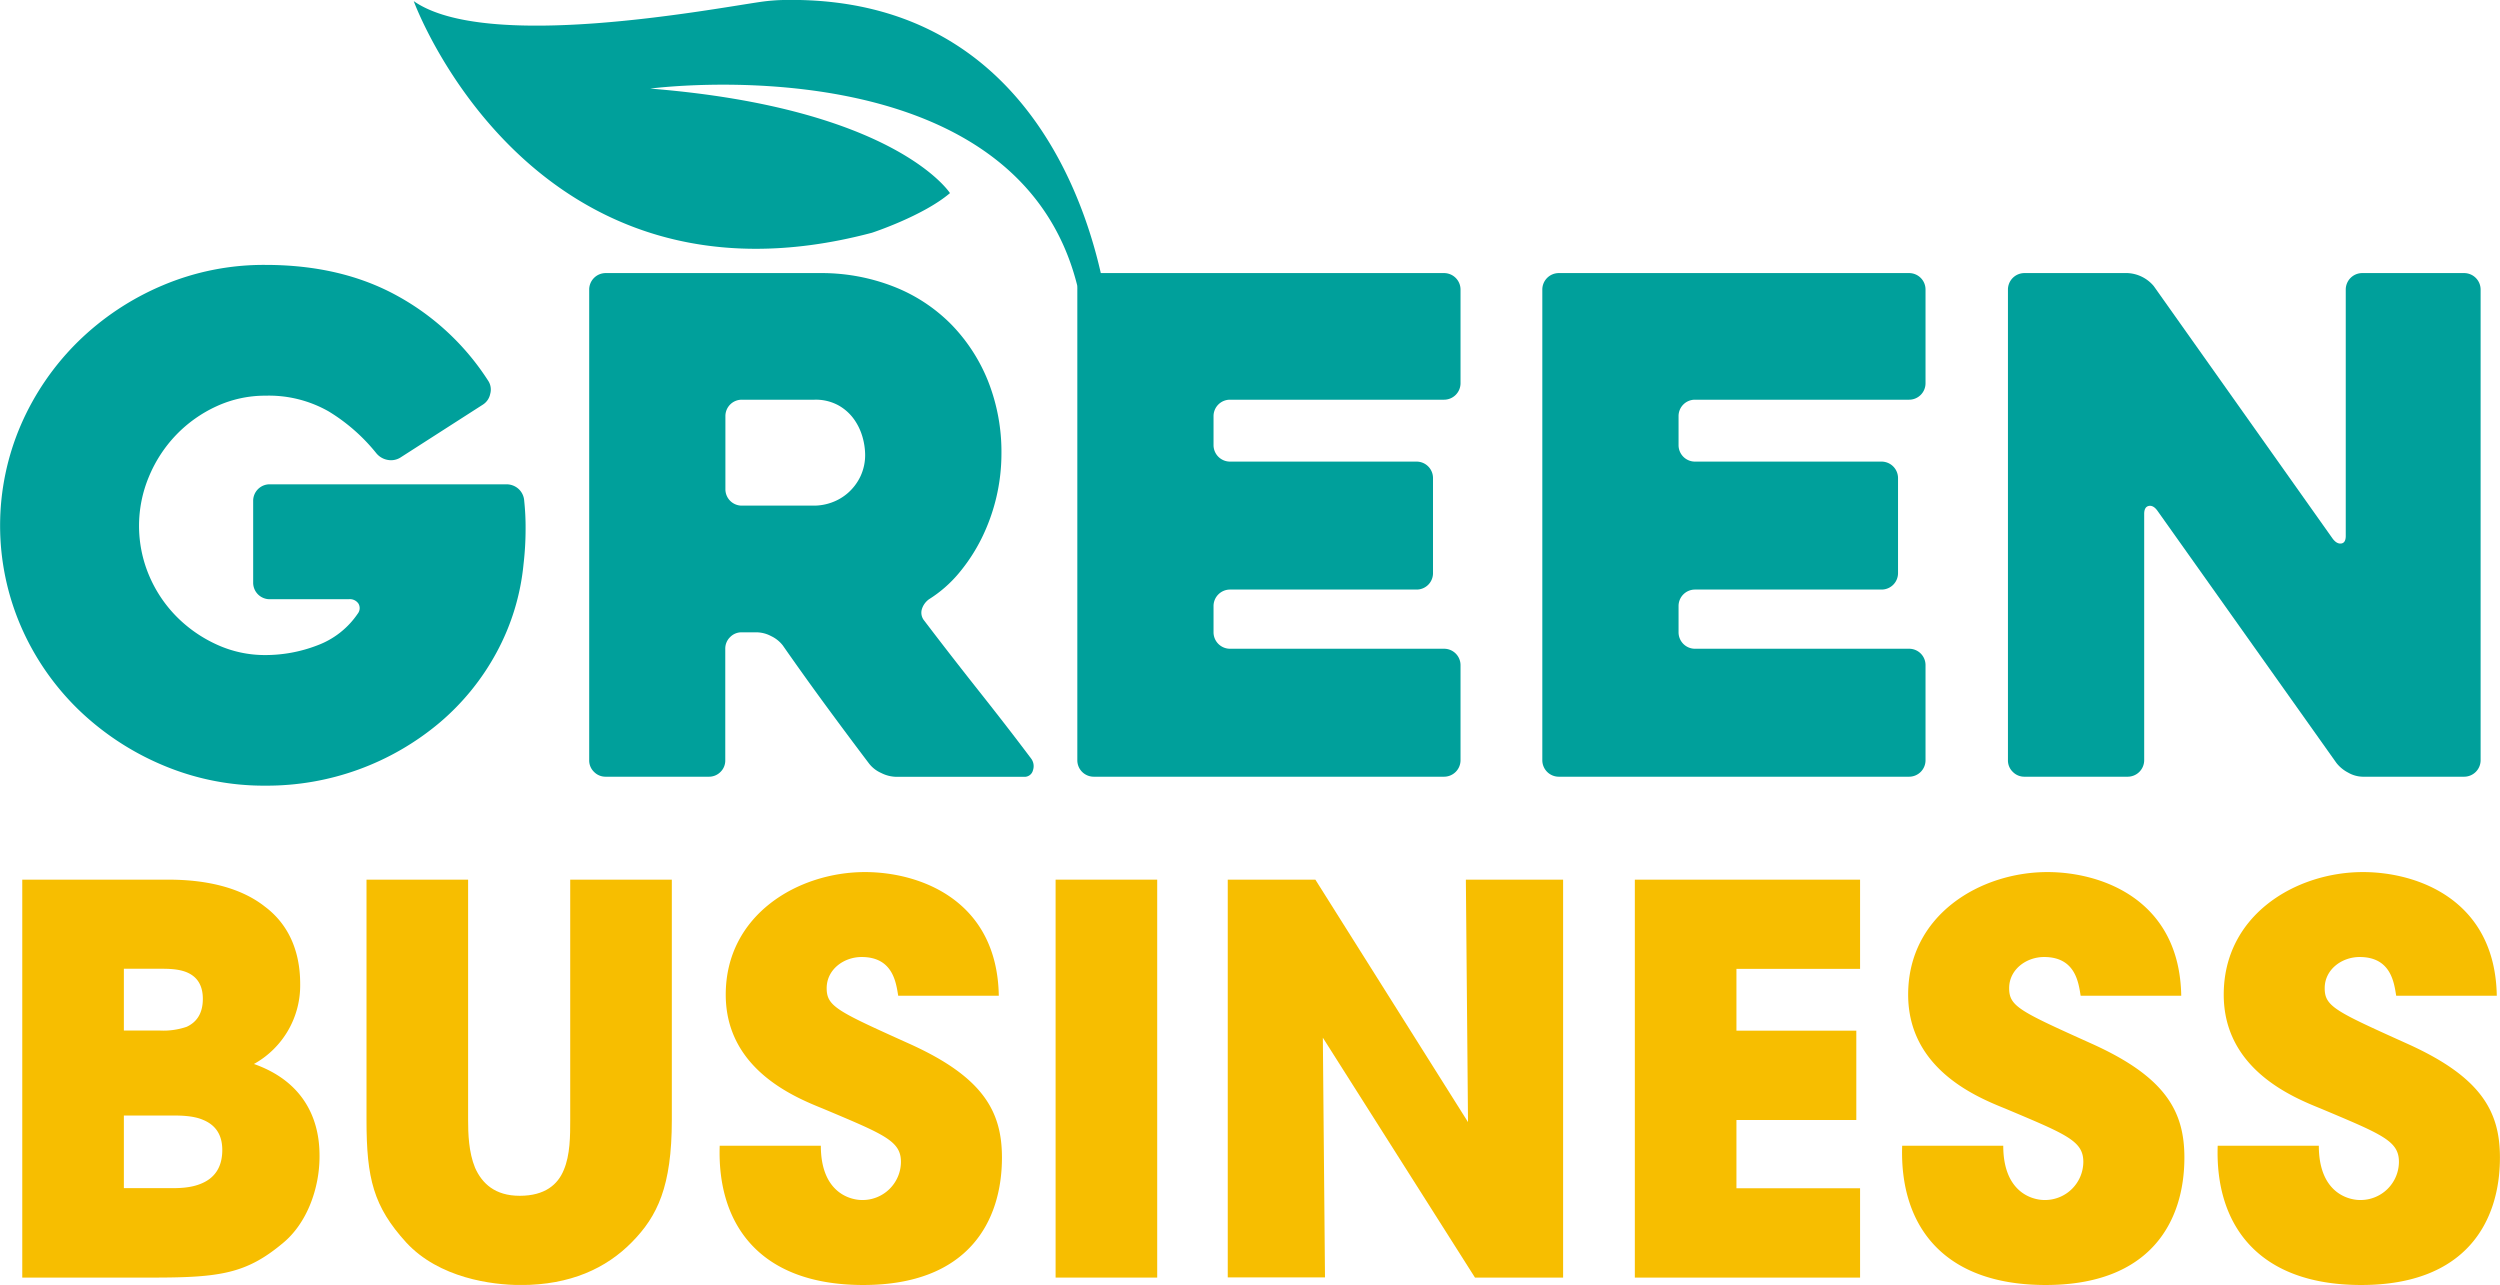 <svg viewBox="0 0 745.55 383.2" xmlns="http://www.w3.org/2000/svg"><defs><style>.cls-1{fill:#f7be00;}.cls-2{fill:#00a09b;}</style></defs><g data-name="Layer 2" id="Layer_2"><g data-name="Layer 1" id="Layer_1-2"><path d="M6.64,262.33h43.6c12.18,0,22,2.72,28.7,8,6.89,5.13,10.58,13,10.58,23.09a26.79,26.79,0,0,1-13.79,23.88c19.08,6.74,19.56,22.61,19.56,27.58,0,9.45-3.69,19.87-10.9,25.81C73.49,379.83,65.63,381,45.59,381H6.64Zm30.3,45H47.68a21.44,21.44,0,0,0,8-1.12c2.73-1.28,4.81-3.69,4.81-8.34,0-4.48-2.08-6.73-4.65-7.85s-5.77-1.12-8.17-1.12H36.94Zm0,47H51.2c1.93,0,5.77,0,9-1.44,3.37-1.44,6.09-4.33,6.09-9.94,0-5.13-2.56-7.69-5.77-9-3-1.28-6.89-1.28-9.3-1.28H36.94Z" class="cls-1"></path><path d="M139.6,262.33V334c0,4,.16,9.62,2.08,14.27,2.08,4.65,5.93,8.34,13.31,8.34,7.53,0,11.38-3.37,13.14-7.7,1.92-4.49,1.92-10.26,1.92-14.91V262.33h30.3V334c0,19.88-4.32,28.7-11.86,36.39-7.69,7.86-18.44,12.83-33.18,12.83-8.66,0-24.37-2.09-34.15-12.67-9.78-10.74-11.86-19.07-11.86-36.55V262.33Z" class="cls-1"></path><path d="M244.79,341.68c0,13.79,8.5,16.19,12.34,16.19a11.44,11.44,0,0,0,11.55-11.38c0-6.25-5-8.18-23.25-15.87-8.33-3.37-29-11.7-29-34,0-23.88,21.64-36.55,41.52-36.55,16.35,0,39.43,8.34,39.91,36.87h-30c-.65-4-1.61-11.54-10.91-11.54-5.29,0-10.42,3.69-10.42,9.3,0,5.45,3.21,6.89,24.53,16.51,22.12,9.94,27.74,20.2,27.74,34,0,18.91-9.94,38-41.36,38-31.1,0-43.61-18.28-42.81-41.52Z" class="cls-1"></path><path d="M314.8,262.33h30.3V381H314.8Z" class="cls-1"></path><path d="M437.79,334.63l-.64-72.3h29V381H439.87L394.5,309.46l.64,71.49h-29V262.33h26.13Z" class="cls-1"></path><path d="M487.54,262.33h67.17v26.61H517.84v18.43h35.75V334H517.84v20.36h36.87V381H487.54Z" class="cls-1"></path><path d="M597.41,341.68c0,13.79,8.49,16.19,12.34,16.19a11.44,11.44,0,0,0,11.54-11.38c0-6.25-5-8.18-23.24-15.87-8.34-3.37-29-11.7-29-34,0-23.88,21.64-36.55,41.52-36.55,16.35,0,39.44,8.34,39.92,36.87h-30c-.64-4-1.6-11.54-10.9-11.54-5.29,0-10.42,3.69-10.42,9.3,0,5.45,3.21,6.89,24.53,16.51,22.12,9.94,27.73,20.2,27.73,34,0,18.91-9.94,38-41.36,38-31.1,0-43.6-18.28-42.8-41.52Z" class="cls-1"></path><path d="M691.52,341.68c0,13.79,8.5,16.19,12.35,16.19a11.44,11.44,0,0,0,11.54-11.38c0-6.25-5-8.18-23.25-15.87-8.33-3.37-29-11.7-29-34,0-23.88,21.64-36.55,41.52-36.55,16.35,0,39.43,8.34,39.91,36.87h-30c-.64-4-1.61-11.54-10.9-11.54-5.29,0-10.42,3.69-10.42,9.3,0,5.45,3.2,6.89,24.52,16.51,22.13,9.94,27.74,20.2,27.74,34,0,18.91-9.94,38-41.36,38-31.1,0-43.61-18.28-42.81-41.52Z" class="cls-1"></path><path d="M79.2,234.3a77.33,77.33,0,0,1-30.78-6.16,81.9,81.9,0,0,1-25.13-16.62,77.7,77.7,0,0,1-17-24.62,75.78,75.78,0,0,1,0-60.32,78.93,78.93,0,0,1,17-24.72A80.93,80.93,0,0,1,48.42,85.14,77.16,77.16,0,0,1,79.2,79q22.56,0,39.29,9.23a75.18,75.18,0,0,1,27.18,25.45,4.76,4.76,0,0,1,.52,3.79,4.93,4.93,0,0,1-2.16,3.18l-24.62,15.8a5.27,5.27,0,0,1-3.69.72,5.66,5.66,0,0,1-3.49-2A54.61,54.61,0,0,0,98,122.68,36,36,0,0,0,79.2,118a34.65,34.65,0,0,0-14.67,3.18,39.55,39.55,0,0,0-12,8.52,40.13,40.13,0,0,0-8.1,12.41,38,38,0,0,0,0,29.44,39.09,39.09,0,0,0,8.1,12.21,40.29,40.29,0,0,0,12,8.41,34.35,34.35,0,0,0,14.67,3.18,43,43,0,0,0,15.38-2.87A25.1,25.1,0,0,0,106.69,183a2.65,2.65,0,0,0,.2-3A3.08,3.08,0,0,0,104,178.7H80.43a4.92,4.92,0,0,1-4.93-4.93V149.36a4.92,4.92,0,0,1,4.93-4.93H151a5.37,5.37,0,0,1,3.59,1.33,5.23,5.23,0,0,1,1.74,3.6,75.24,75.24,0,0,1,.41,8.51,90.36,90.36,0,0,1-.61,10.36,69.13,69.13,0,0,1-8,26.26,72.69,72.69,0,0,1-16.92,20.93,80,80,0,0,1-52,18.88Z" class="cls-2"></path><path d="M211.38,231.63H180.66a4.78,4.78,0,0,1-3.51-1.44,4.73,4.73,0,0,1-1.44-3.48V86.37a4.92,4.92,0,0,1,4.92-4.93h63.81a59.07,59.07,0,0,1,22,4,49.35,49.35,0,0,1,17.13,11.19,51.66,51.66,0,0,1,11.08,17,57.36,57.36,0,0,1,4,21.74,57.13,57.13,0,0,1-5.95,25.24A52.74,52.74,0,0,1,285.89,171a37.66,37.66,0,0,1-8.83,7.7,5.7,5.7,0,0,0-2.15,3,3.7,3.7,0,0,0,.72,3.39q7.8,10.26,16.41,21.13t15.39,19.9a3.78,3.78,0,0,1,.62,3.59,2.56,2.56,0,0,1-2.67,1.95H267.22a10.29,10.29,0,0,1-4.41-1.13,9.46,9.46,0,0,1-3.6-2.77q-6.52-8.61-13-17.44t-12.77-17.85a9.65,9.65,0,0,0-3.47-2.77,9.54,9.54,0,0,0-4.28-1.13h-4.49a4.73,4.73,0,0,0-3.48,1.44,4.78,4.78,0,0,0-1.43,3.49v33.24a4.73,4.73,0,0,1-1.44,3.48A4.78,4.78,0,0,1,211.38,231.63Zm9.85-80.84h21.65a15.65,15.65,0,0,0,5.1-.92,15,15,0,0,0,4.9-2.87,15.38,15.38,0,0,0,3.67-4.83A14.92,14.92,0,0,0,258,135.4a20,20,0,0,0-.71-4.82,17.42,17.42,0,0,0-2.45-5.33,14.3,14.3,0,0,0-4.7-4.31,14.06,14.06,0,0,0-7.24-1.74H221.23a4.88,4.88,0,0,0-4.9,4.92v21.75a4.88,4.88,0,0,0,4.9,4.92Z" class="cls-2"></path><path d="M361.9,124.12v8.62a4.92,4.92,0,0,0,4.93,4.92h55.6a4.9,4.9,0,0,1,4.92,4.92V170.9a4.88,4.88,0,0,1-4.92,4.92h-55.6a4.92,4.92,0,0,0-4.93,4.93v7.79a4.92,4.92,0,0,0,4.93,4.93h63.8a4.9,4.9,0,0,1,4.93,4.92v28.32a4.92,4.92,0,0,1-4.93,4.92H326.2a4.9,4.9,0,0,1-4.92-4.92V86.37a4.9,4.9,0,0,1,4.92-4.93H430.63a4.92,4.92,0,0,1,4.93,4.93v27.9a4.92,4.92,0,0,1-4.93,4.93h-63.8a4.9,4.9,0,0,0-4.93,4.92Z" class="cls-2"></path><path d="M500.58,124.12v8.62a4.9,4.9,0,0,0,4.92,4.92h55.6a4.92,4.92,0,0,1,4.93,4.92V170.9a4.9,4.9,0,0,1-4.93,4.92H505.5a4.9,4.9,0,0,0-4.92,4.93v7.79a4.9,4.9,0,0,0,4.92,4.93h63.81a4.88,4.88,0,0,1,4.92,4.92v28.32a4.9,4.9,0,0,1-4.92,4.92H464.88a4.92,4.92,0,0,1-4.93-4.92V86.37a4.92,4.92,0,0,1,4.93-4.93H569.31a4.9,4.9,0,0,1,4.92,4.93v27.9a4.9,4.9,0,0,1-4.92,4.93H505.5a4.88,4.88,0,0,0-4.92,4.92Z" class="cls-2"></path><path d="M739.77,86.37V226.71a4.92,4.92,0,0,1-4.92,4.92h-30.3a9,9,0,0,1-4.3-1.23,10.67,10.67,0,0,1-3.48-2.87l-53.44-75.3c-.82-1.1-1.68-1.54-2.56-1.34s-1.33,1-1.33,2.36v73.46a4.93,4.93,0,0,1-5,4.92H603.76a4.77,4.77,0,0,1-3.5-1.44,4.7,4.7,0,0,1-1.45-3.48V86.37a4.92,4.92,0,0,1,4.93-4.93h30.77a10.83,10.83,0,0,1,7.8,3.9l53.34,75.3c.83,1.1,1.68,1.57,2.57,1.44s1.33-.89,1.33-2.26V86.37a4.92,4.92,0,0,1,4.93-4.93h30.36a4.92,4.92,0,0,1,4.93,4.93Z" class="cls-2"></path><path d="M321.56,86.42c-17.37-74.65-127.65-60-127.65-60,73.22,5.85,89.39,31.17,89.39,31.17-8,6.82-23.26,11.82-23.26,11.82C158.34,96.42,123.38.33,123.38.33c21.56,15.14,88.15,2.45,103.47.23A55.85,55.85,0,0,1,233.61,0c89.11-1.79,97.05,95.52,97.05,95.52" class="cls-2"></path></g></g></svg>